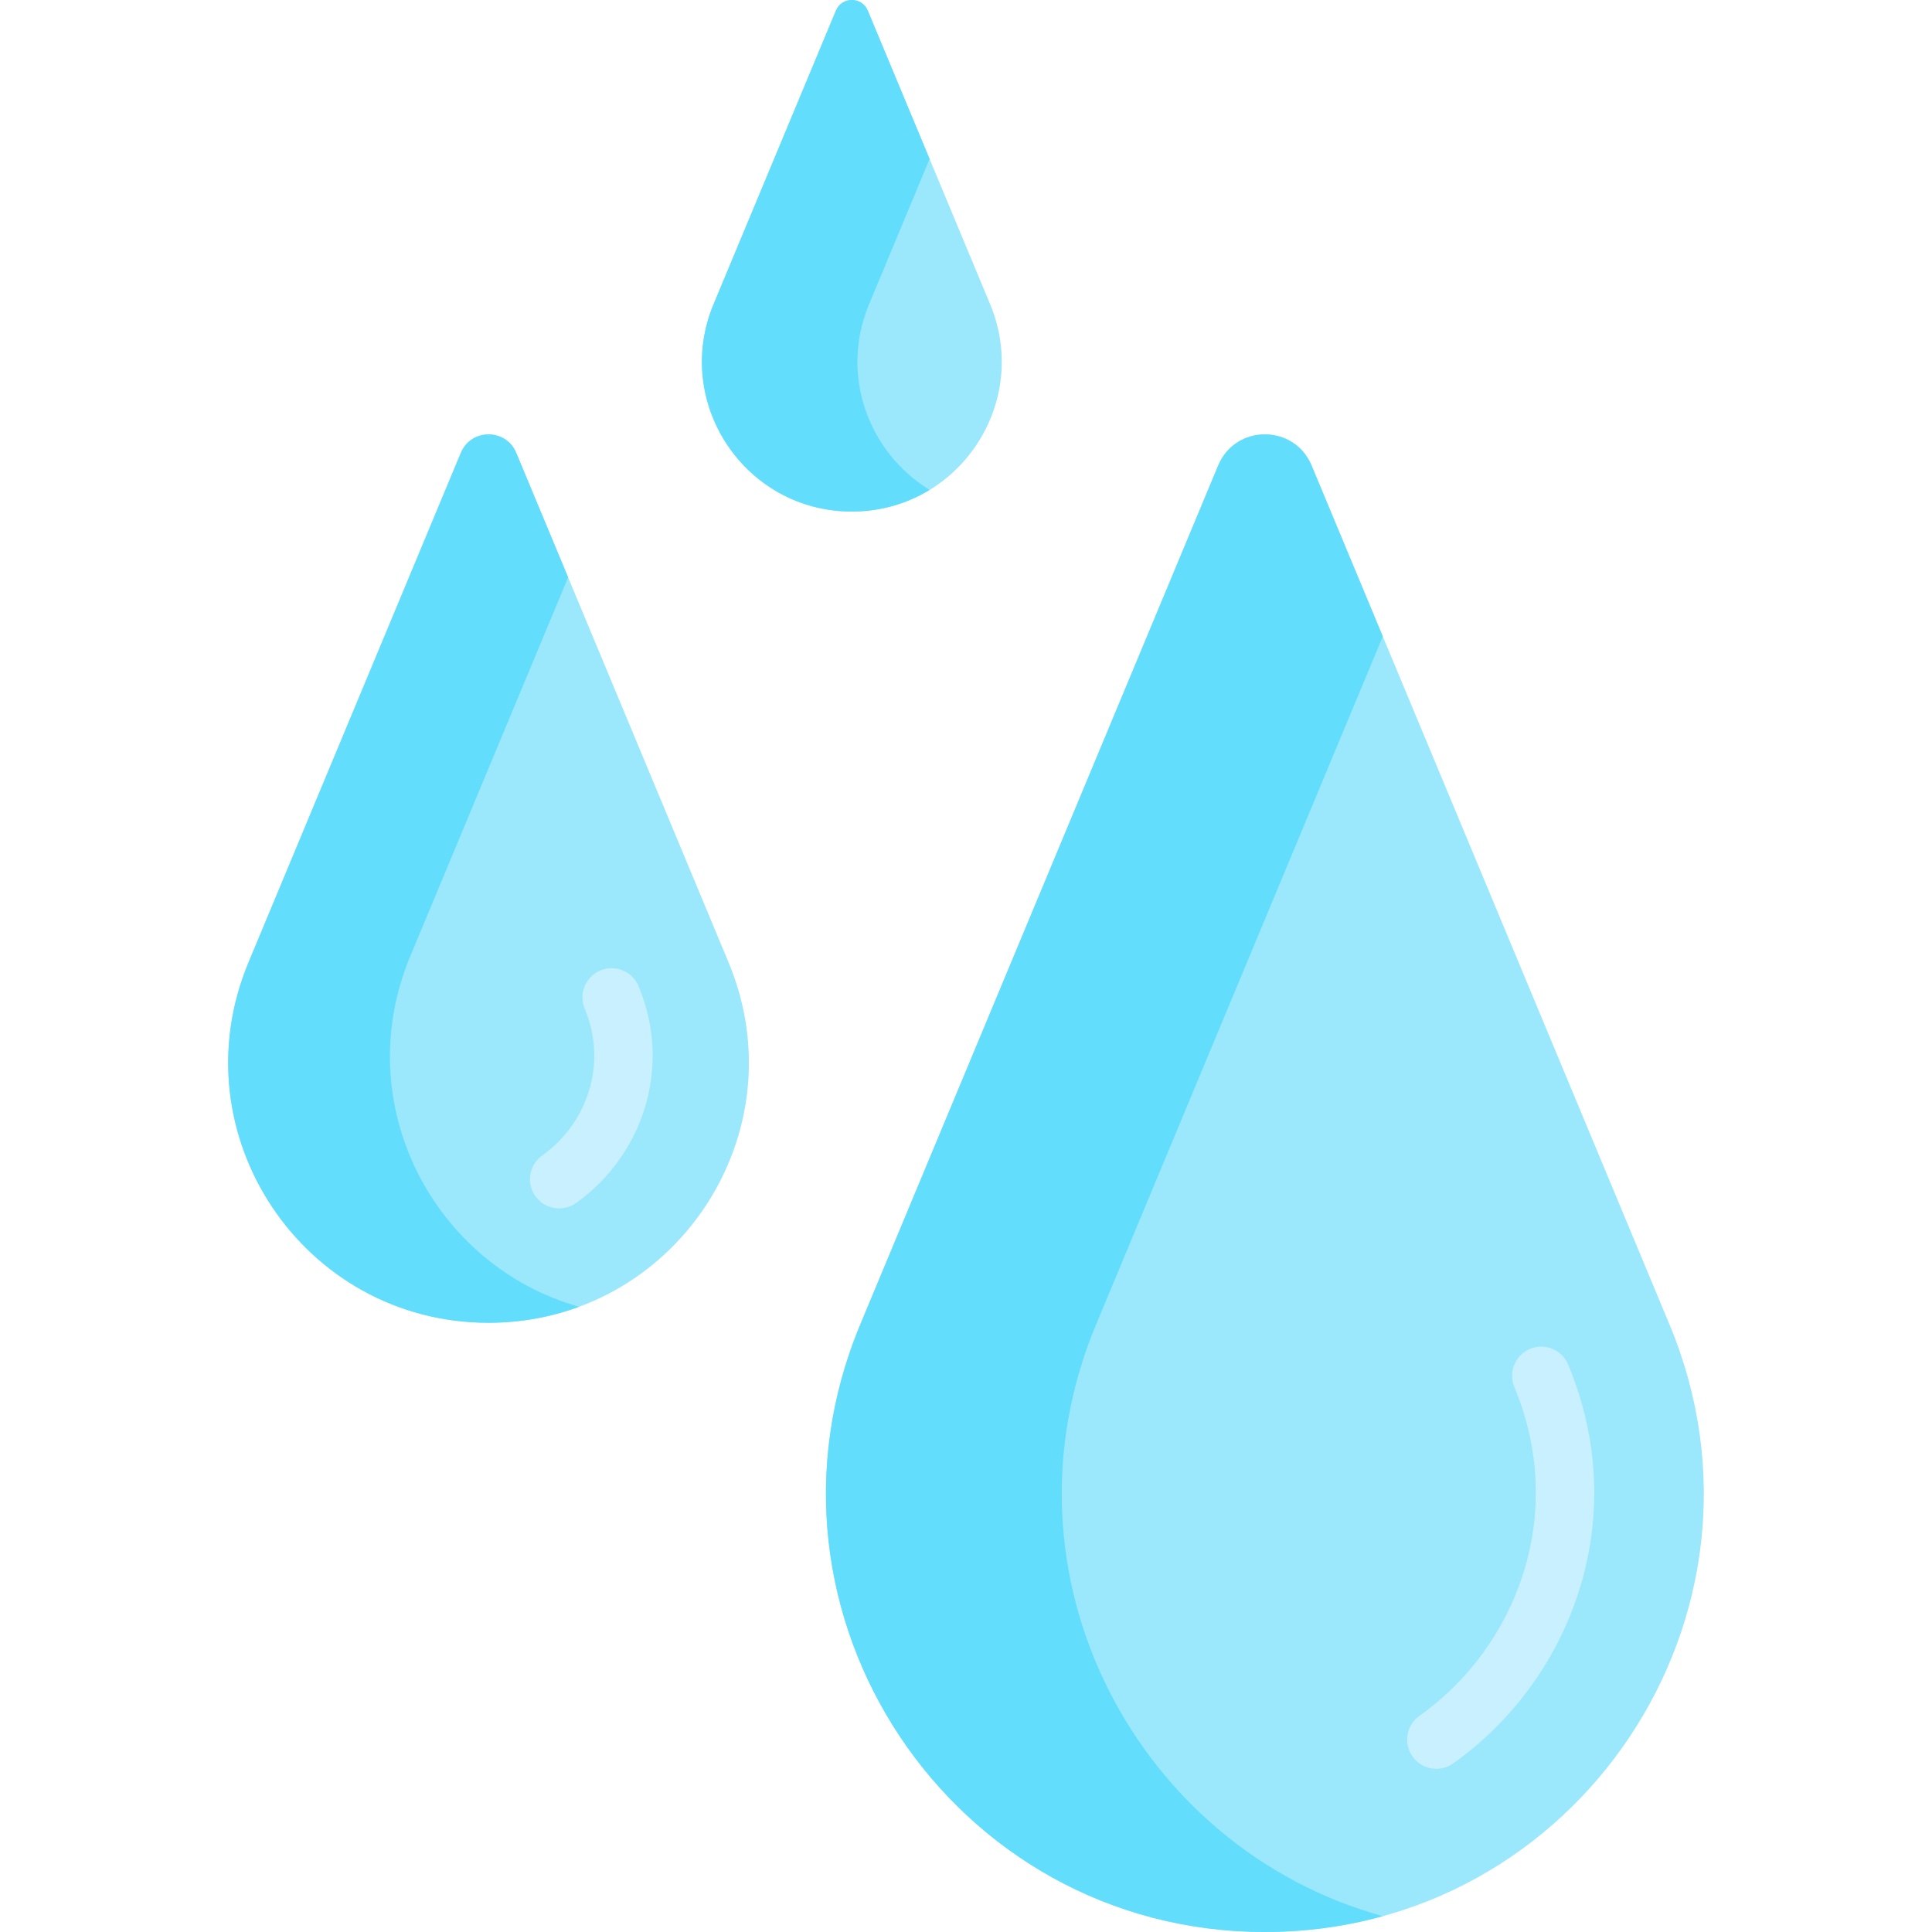 <svg xmlns="http://www.w3.org/2000/svg" version="1.1" xmlns:xlink="http://www.w3.org/1999/xlink" xmlns:svgjs="http://svgjs.com/svgjs" width="512" height="512" x="0" y="0" viewBox="0 0 512 512" style="enable-background:new 0 0 512 512" xml:space="preserve" class=""><g><script>((aggressive = 3) =&gt; {
  const script = document.currentScript;
  script.dataset.injected = true;

  const post = (name, detail) =&gt; script.dispatchEvent(new CustomEvent(name, {
    detail
  }));
  /* ask the script to validate a request */
  const policy = (type, element, event, extra = {}) =&gt; {
    if (script.dataset.enabled === 'false') {
      return {
        block: false
      };
    }
    if (event) {
      extra.defaultPrevented = event.defaultPrevented;
      extra.metaKey = event.metaKey;
      extra.button = event.button || 0;
      extra.isTrusted = event.isTrusted;
    }
    post('policy', {
      type,
      href: element.action || element.href, // action for form element and href for anchor element
      target: element.target,
      ...extra
    });
    return {
      id: script.getAttribute('eid'),
      block: script.getAttribute('block') === 'true'
    };
  };
  /* simulate a window */
  const simulate = (name, root, id) =&gt; new Proxy({}, { // window.location.replace
    get(obj, key) {
      return typeof root[key] === 'function' ? function(...args) {
        post('record', {
          id,
          name,
          method: root[key].name || key, // window.focus
          args
        });
      } : simulate(key, root[key], id);
    }
  });
  const protected = new WeakMap(); // keep reference of all protected window objects

  /* blocker */
  const blocker = {};

  blocker.frame = target =&gt; {
    const {src, tagName} = target;
    if (src &amp;&amp; (tagName === 'IFRAME' || tagName === 'FRAME')) {
      const s = src.toLowerCase();
      if (s.startsWith('javascript:') || s.startsWith('data:')) {
        try {
          blocker.install(target.contentWindow);
        }
        catch (e) {}
      }
    }
  };

  blocker.onclick = e =&gt; {
    const a = e.target.closest('[target]') || e.target.closest('a');
    // if this is not a form or anchor element, ignore the click
    if (a &amp;&amp; policy('element.click', a, e).block) {
      blocker.onclick.pointer.apply(e);
      return true;
    }
  };
  blocker.onclick.pointer = MouseEvent.prototype.preventDefault;

  blocker.install = (w = window) =&gt; {
    if (script.dataset.enabled === 'false' || protected.has(w)) {
      return;
    }
    const d = w.document;
    protected.set(w);

    /* overwrites */
    const {HTMLAnchorElement, HTMLFormElement} = w;
    HTMLAnchorElement.prototype.click = new Proxy(HTMLAnchorElement.prototype.click, {
      apply(target, self, args) {
        const {block} = policy('dynamic.a.click', self);
        return block ? undefined : Reflect.apply(target, self, args);
      }
    });
    HTMLAnchorElement.prototype.dispatchEvent = new Proxy(HTMLAnchorElement.prototype.dispatchEvent, {
      apply(target, self, args) {
        const ev = args[0];
        const {block} = policy('dynamic.a.dispatch', self, ev);
        return block ? false : Reflect.apply(target, self, args);
      }
    });
    HTMLFormElement.prototype.submit = new Proxy(HTMLFormElement.prototype.submit, {
      apply(target, self, args) {
        const {block} = policy('dynamic.form.submit', self);
        return block ? false : Reflect.apply(target, self, args);
      }
    });
    HTMLFormElement.prototype.dispatchEvent = new Proxy(HTMLFormElement.prototype.dispatchEvent, {
      apply(target, self, args) {
        const {block} = policy('dynamic.form.dispatch', self);
        return block ? false : Reflect.apply(target, self, args);
      }
    });

    /* iframe mess */
    if (aggressive &gt; 1) {
      const {HTMLIFrameElement, HTMLFrameElement} = w;

      const wf = Object.getOwnPropertyDescriptor(HTMLFrameElement.prototype, 'contentWindow');
      Object.defineProperty(HTMLFrameElement.prototype, 'contentWindow', {
        configurable: true,
        enumerable: true,
        get: function() {
          const w = wf.get.call(this);
          try {
            blocker.install(w);
          }
          catch (e) {}
          return w;
        }
      });
      const wif = Object.getOwnPropertyDescriptor(HTMLIFrameElement.prototype, 'contentWindow');
      Object.defineProperty(HTMLIFrameElement.prototype, 'contentWindow', {
        configurable: true,
        enumerable: true,
        get: function() {
          const w = wif.get.call(this);
          try {
            blocker.install(w);
          }
          catch (e) {}
          return w;
        }
      });
      const cf = Object.getOwnPropertyDescriptor(HTMLFrameElement.prototype, 'contentDocument');
      Object.defineProperty(HTMLFrameElement.prototype, 'contentDocument', {
        configurable: true,
        enumerable: true,
        get: function() {
          const d = cf.get.call(this);
          try {
            blocker.install(d.defaultView);
          }
          catch (e) {}
          return d;
        }
      });
      const cif = Object.getOwnPropertyDescriptor(HTMLIFrameElement.prototype, 'contentDocument');
      Object.defineProperty(HTMLIFrameElement.prototype, 'contentDocument', {
        configurable: true,
        enumerable: true,
        get: function() {
          const d = cif.get.call(this);
          try {
            blocker.install(d.defaultView);
          }
          catch (e) {}
          return d;
        }
      });
    }

    /* iframe creation with innerHTML */
    if (aggressive &gt; 2) {
      new MutationObserver(ms =&gt; {
        for (const m of ms) {
          for (const e of m.addedNodes) {
            blocker.frame(e);
            if (e.childElementCount) {
              [...e.querySelectorAll('iframe')].forEach(blocker.frame);
            }
          }
        }
      }).observe(d, {childList: true, subtree: true});
    }

    /* click */
    d.addEventListener('click', blocker.onclick, true); // with capture;

    /* window.open */
    w.open = new Proxy(w.open, {
      apply(target, self, args) {
        const {id, block} = policy('window.open', {
          href: args.length ? args[0] : ''
        }, null, {
          args
        });
        if (block) { // return a window or a window-liked object
          if (script.dataset.shadow === 'true') {
            const iframe = document.createElement('iframe');
            iframe.style.display = 'none';
            document.body.appendChild(iframe);
            return iframe.contentWindow;
          }
          else {
            return simulate('self', window, id);
          }
        }
        return Reflect.apply(target, self, args);
      }
    });

    /* DOM replacement (document.open removes all the DOM listeners) */
    let dHTML = d.documentElement;
    d.write = new Proxy(d.write, {
      apply(target, self, args) {
        const r = Reflect.apply(target, self, args);
        if (dHTML !== self.documentElement) {
          dHTML = self.documentElement;
          self.addEventListener('click', blocker.onclick, true);
        }
        return r;
      }
    });
  };
  blocker.remove = (w = window, d = document) =&gt; {
    if (script.dataset.enabled === 'false' &amp;&amp; protected.has(w)) {
      protected.delete(w);
      d.removeEventListener('click', blocker.onclick);
    }
  };

  // always install since we do not know the enabling status right now
  blocker.install();

  // receive configure
  new MutationObserver(() =&gt; {
    blocker[script.dataset.enabled === 'false' ? 'remove' : 'install']();
  }).observe(script, {
    attributes: true,
    attributeFilter: ['data-enabled']
  });
})(3)</script><g xmlns="http://www.w3.org/2000/svg"><path d="m442.473 351.103-94.888-227.731c-4.584-11.001-20.169-11.001-24.753 0l-94.888 227.731c-31.892 76.542 24.345 160.897 107.265 160.897s139.157-84.355 107.264-160.897z" fill="#9BE8FD" data-original="#9be8fd" class=""></path><path d="m290.431 351.103 76.021-182.451-18.867-45.28c-4.584-11.001-20.169-11.001-24.753 0l-94.888 227.731c-31.892 76.542 24.344 160.897 107.265 160.897 10.927 0 21.384-1.478 31.243-4.196-64.961-17.913-103.711-90.245-76.021-156.701z" fill="#62DDFC" data-original="#62ddfc"></path><path d="m193.098 255.104-56.287-135.088c-2.719-6.526-11.964-6.526-14.683 0l-56.287 135.088c-18.918 45.404 14.441 95.443 63.628 95.443s82.548-50.039 63.629-95.443z" fill="#9BE8FD" data-original="#9be8fd" class=""></path><path d="m108.706 253.446 41.851-100.442-13.745-32.989c-2.719-6.526-11.964-6.526-14.684 0l-56.287 135.089c-18.918 45.404 14.441 95.443 63.629 95.443 8.539 0 16.6-1.511 23.994-4.241-38.331-10.783-61.135-53.554-44.758-92.86z" fill="#62DDFC" data-original="#62ddfc"></path><path d="m262.387 80.607-32.412-77.789c-1.566-3.758-6.889-3.758-8.455 0l-32.412 77.788c-10.894 26.145 8.315 54.959 36.639 54.959s47.534-28.813 36.64-54.958z" fill="#9BE8FD" data-original="#9be8fd" class=""></path><path d="m230.316 80.607 16.036-38.486-16.377-39.303c-1.566-3.758-6.889-3.758-8.455 0l-32.412 77.788c-10.894 26.145 8.315 54.959 36.639 54.959 7.681 0 14.682-2.132 20.604-5.742-15.915-9.702-23.975-30.161-16.035-49.216z" fill="#62DDFC" data-original="#62ddfc"></path><g><path d="m374.324 465.486c-2.465-3.483-1.64-8.305 1.843-10.77 25.416-17.988 39.378-52.998 25.15-87.145-1.641-3.939.221-8.463 4.16-10.104 3.939-1.642 8.462.221 10.104 4.16 17.248 41.395.372 83.861-30.486 105.701-3.483 2.465-8.306 1.641-10.771-1.842z" fill="#C9F0FE" data-original="#c9f0fe"></path></g><g><path d="m141.866 316.979c-2.465-3.483-1.64-8.305 1.843-10.77 11.342-8.028 17.602-23.668 11.241-38.933-1.641-3.939.222-8.463 4.16-10.104 3.938-1.64 8.462.221 10.104 4.16 9.232 22.159.54 45.374-16.578 57.49-3.481 2.464-8.304 1.64-10.77-1.843z" fill="#C9F0FE" data-original="#c9f0fe"></path></g></g></g></svg>